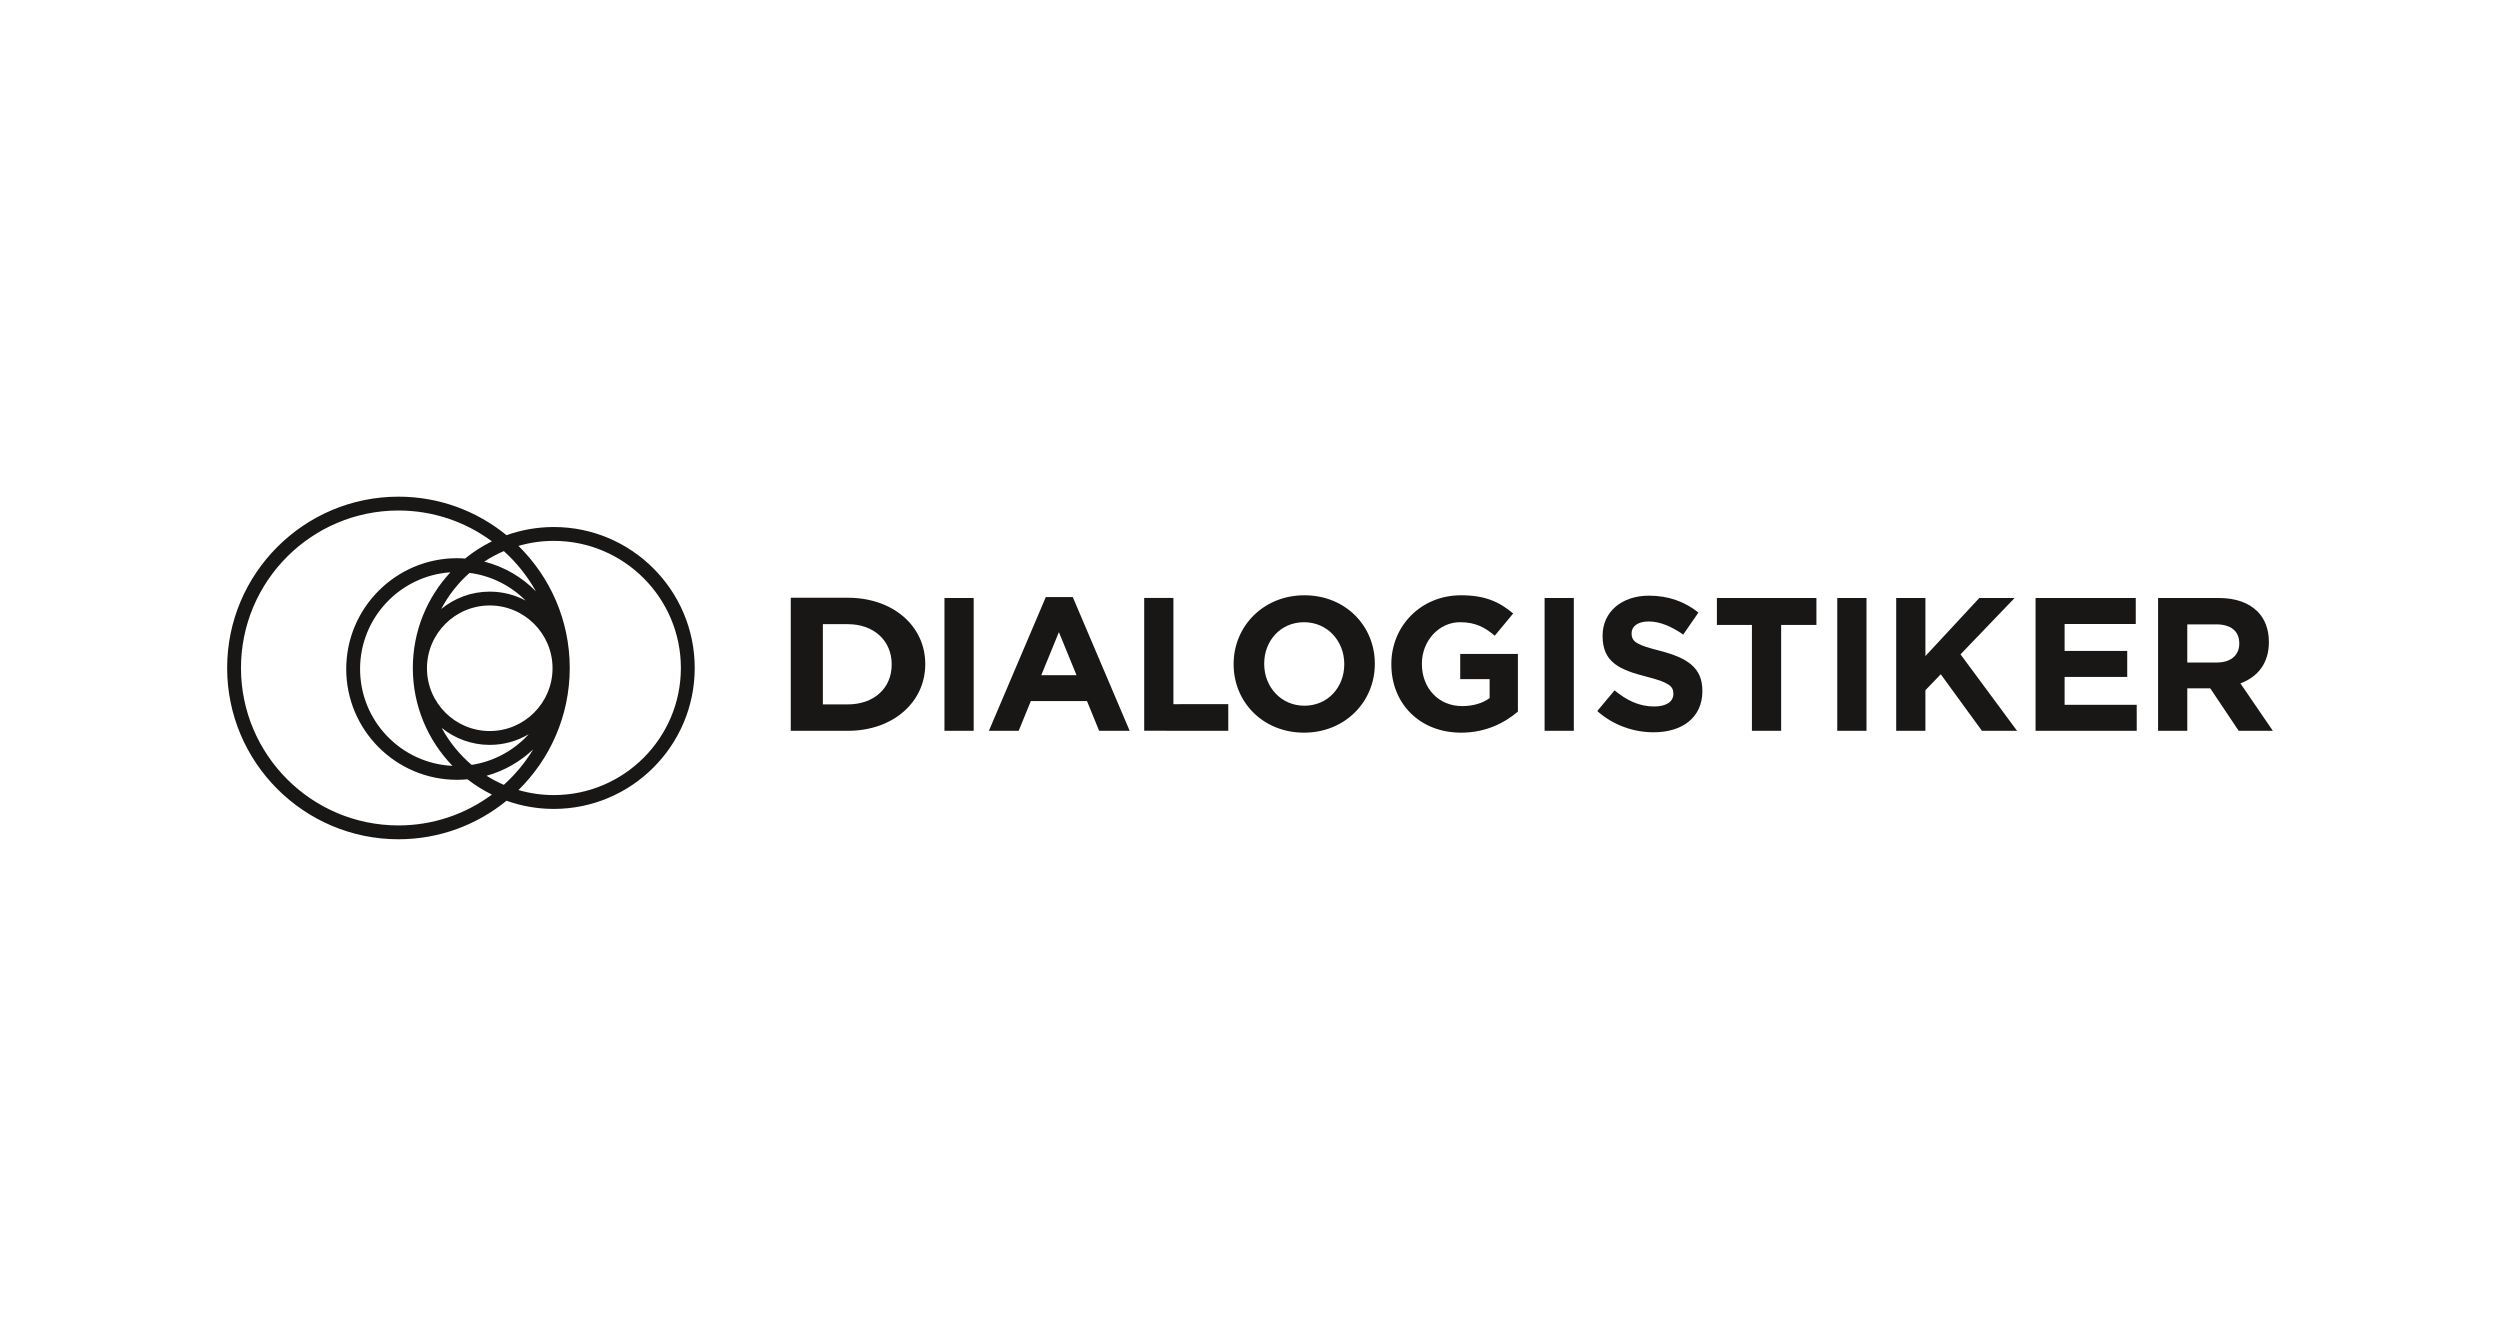 <svg xmlns="http://www.w3.org/2000/svg" width="533.333" height="285" viewBox="129.446 152.14 533.333 285" enable-background="new 129.446 152.14 533.333 285"><g fill="#181716"><path d="M330.932 279.713h6.233v28.336h-6.233v-28.336zM359.108 296.188l-3.764-9.19-3.765 9.19h7.529zm-6.556-16.678h5.748l12.143 28.539h-6.516l-2.592-6.354h-11.982l-2.591 6.354h-6.355l12.145-28.539zM373.541 279.696h6.234v22.668l11.702-.016v5.701l-17.936-.017v-28.336zM416.223 293.868v-.082c0-4.856-3.563-8.906-8.582-8.906-5.021 0-8.501 3.969-8.501 8.826v.08c0 4.857 3.562 8.906 8.582 8.906 5.018 0 8.501-3.967 8.501-8.824m-23.604 0v-.082c0-8.056 6.357-14.653 15.103-14.653 8.744 0 15.018 6.518 15.018 14.573v.08c0 8.056-6.354 14.655-15.099 14.655-8.745 0-15.022-6.518-15.022-14.573M426.264 293.868v-.082c0-8.056 6.275-14.653 14.857-14.653 5.1 0 8.177 1.376 11.133 3.887l-3.927 4.735c-2.186-1.821-4.129-2.875-7.408-2.875-4.534 0-8.136 4.009-8.136 8.826v.08c0 5.183 3.561 8.987 8.581 8.987 2.267 0 4.291-.566 5.869-1.701v-4.047h-6.274v-5.386h12.306v12.309c-2.914 2.468-6.922 4.493-12.104 4.493-8.824 0-14.897-6.194-14.897-14.573"/><path d="M458.96 279.712h6.234v28.337h-6.234v-28.337zM470.197 303.827l3.687-4.411c2.549 2.104 5.221 3.441 8.461 3.441 2.549 0 4.087-1.014 4.087-2.673v-.081c0-1.578-.971-2.389-5.708-3.603-5.707-1.457-9.391-3.035-9.391-8.664v-.08c0-5.141 4.129-8.541 9.917-8.541 4.128 0 7.652 1.296 10.525 3.604l-3.238 4.695c-2.509-1.741-4.979-2.794-7.368-2.794s-3.644 1.094-3.644 2.47v.08c0 1.863 1.217 2.471 6.114 3.725 5.748 1.499 8.984 3.562 8.984 8.501v.081c0 5.628-4.292 8.785-10.403 8.785-4.29 0-8.62-1.499-12.023-4.535"/><path d="M521.395 279.712h6.235v28.337h-6.235v-28.337zM533.968 279.713h6.233v12.387l11.497-12.387h7.529l-11.537 12.021 12.062 16.315h-7.488l-8.785-12.064-3.278 3.4v8.664h-6.233v-28.336zM563.7 279.713h21.377v5.545h-15.182v5.749h13.358v5.545h-13.358v5.952h15.385v5.545h-21.58v-28.336zM602.38 293.476c3.035 0 4.776-1.618 4.776-4.007v-.081c0-2.672-1.863-4.049-4.896-4.049h-6.194v8.137h6.314zm-12.549-13.763h12.953c3.604 0 6.396 1.011 8.259 2.873 1.577 1.579 2.43 3.807 2.43 6.478v.081c0 4.576-2.471 7.449-6.072 8.784l6.92 10.12h-7.286l-6.07-9.067h-4.898v9.067h-6.234v-28.336h-.002zM304.992 285.293v17.119h5.292c5.607 0 9.387-3.448 9.387-8.479v-.082c0-5.028-3.779-8.559-9.387-8.559h-5.292v.001zm-6.851-5.637h12.144c9.787 0 16.548 6.124 16.548 14.114v.081c0 7.992-6.761 14.197-16.548 14.197h-12.144v-28.392zM516.947 279.713h-21.231v5.748h7.473v22.588h6.234v-22.588h7.524v-5.748zM247.583 264.571c-3.534 0-6.926.618-10.077 1.743-6.294-5.134-14.322-8.219-23.059-8.219-20.15 0-36.544 16.395-36.544 36.545 0 20.151 16.394 36.543 36.544 36.543 8.736 0 16.764-3.083 23.059-8.218 3.151 1.126 6.543 1.744 10.077 1.744 16.581 0 30.07-13.488 30.07-30.068.001-16.58-13.489-30.07-30.07-30.07zm-33.135 63.66c-18.522 0-33.592-15.069-33.592-33.591 0-18.523 15.069-33.592 33.592-33.592 7.462 0 14.36 2.448 19.941 6.579-2.051 1.006-3.97 2.239-5.727 3.666-.568-.041-1.139-.069-1.717-.069-13.034 0-23.638 10.604-23.638 23.637 0 13.034 10.604 23.638 23.638 23.638.752 0 1.495-.039 2.229-.109 1.616 1.256 3.36 2.354 5.214 3.263-5.58 4.131-12.479 6.578-19.94 6.578zm29.324-49.949c-2.981-3.025-6.768-5.254-11.01-6.331 1.316-.863 2.709-1.618 4.17-2.243 2.722 2.456 5.036 5.354 6.84 8.574zm-6.84 41.291c-1.283-.55-2.514-1.2-3.688-1.934 3.779-1.046 7.179-3.009 9.947-5.633-1.709 2.821-3.824 5.369-6.259 7.567zm10.389-24.872c0 7.386-6.01 13.395-13.396 13.395-7.385 0-13.395-6.009-13.395-13.395s6.01-13.395 13.395-13.395c7.386.001 13.396 6.009 13.396 13.395zm-13.396-16.347c-3.924 0-7.528 1.391-10.35 3.704 1.538-2.922 3.591-5.529 6.041-7.701 4.646.602 8.815 2.746 11.968 5.908-2.286-1.219-4.892-1.911-7.659-1.911zm-16.411 16.288c0 8.105 3.23 15.467 8.464 20.88-10.957-.508-19.717-9.579-19.717-20.66 0-10.928 8.521-19.898 19.268-20.63-4.969 5.365-8.015 12.537-8.015 20.41zm6.164 12.784c2.807 2.264 6.37 3.623 10.247 3.623 3.037 0 5.883-.837 8.322-2.285-3.124 3.438-7.387 5.818-12.186 6.549-2.589-2.201-4.763-4.873-6.383-7.887zm23.905 14.33c-2.613 0-5.14-.379-7.532-1.072 6.746-6.635 10.94-15.856 10.94-26.043 0-10.188-4.194-19.41-10.94-26.044 2.393-.693 4.919-1.072 7.532-1.072 14.952 0 27.117 12.164 27.117 27.117 0 14.952-12.165 27.114-27.117 27.114z"/></g></svg>